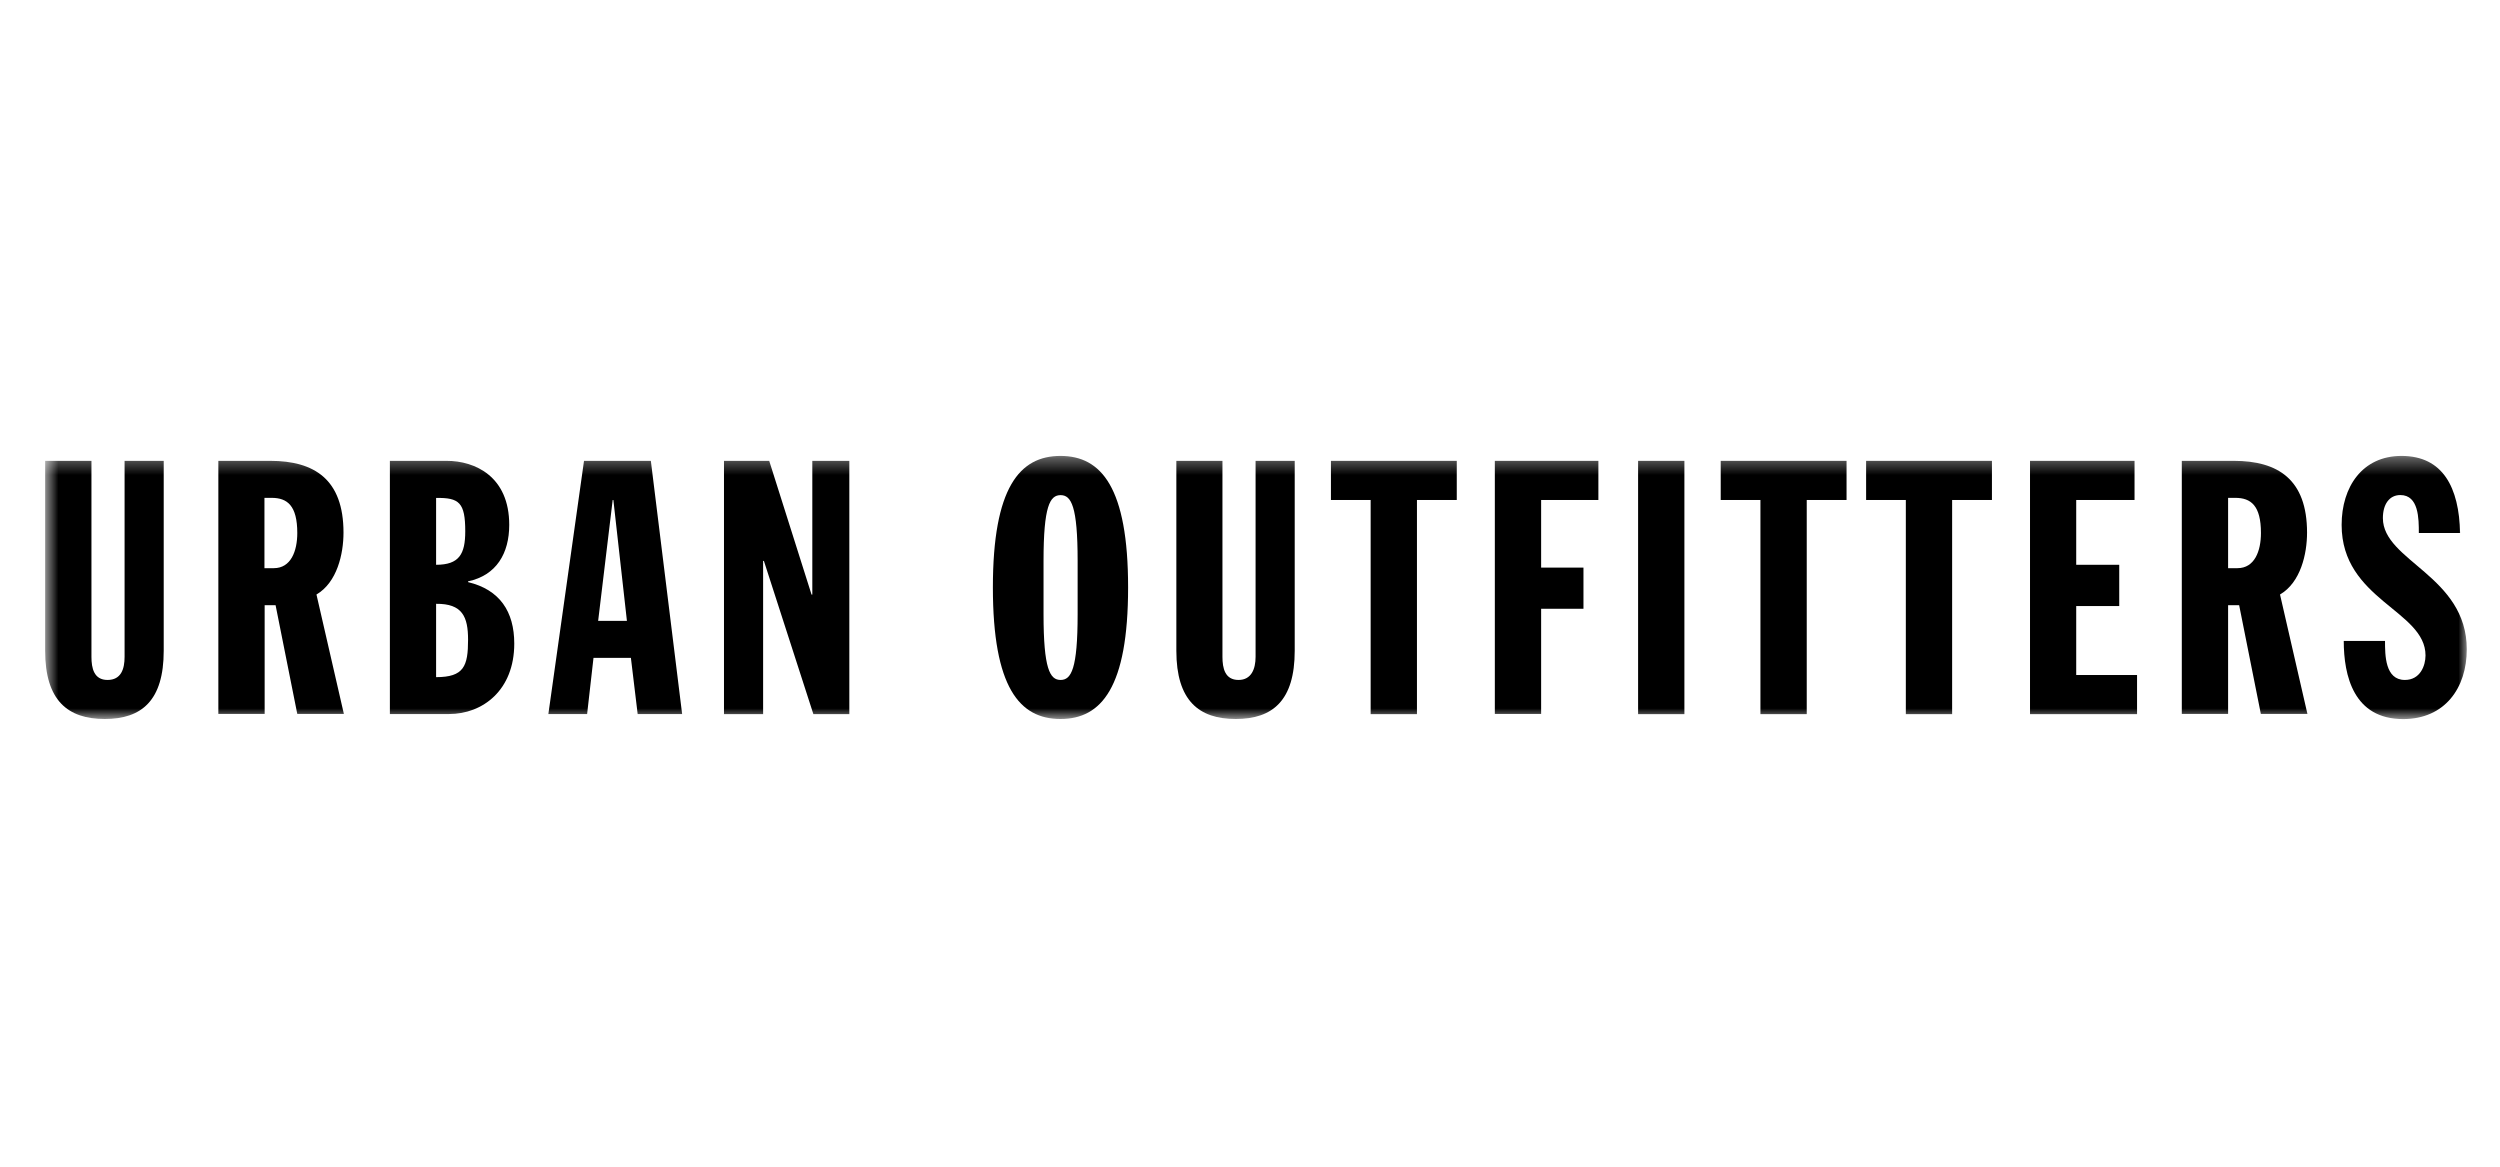 <svg width="150" height="70" viewBox="0 0 150 70" fill="none" xmlns="http://www.w3.org/2000/svg">
<g id="urban outfitters-logo">
<g id="customer logo/urban outfitters">
<g id="Clip path group">
<mask id="mask0_1723_85947" style="mask-type:luminance" maskUnits="userSpaceOnUse" x="2" y="27" width="147" height="17">
<g id="clip0_708_134">
<path id="Vector" d="M148.007 27.355H2.709V43.145H148.007V27.355Z" fill="white"/>
</g>
</mask>
<g mask="url(#mask0_1723_85947)">
<g id="Group">
<path id="Vector_2" d="M2.709 27.651H5.487V39.414C5.487 40.094 5.638 40.797 6.452 40.797C7.266 40.797 7.475 40.141 7.475 39.414V27.651H9.823V39.048C9.823 42.035 8.498 43.14 6.283 43.14C4.069 43.14 2.709 42.029 2.709 39.048V27.651Z" fill="black"/>
<path id="Vector_3" d="M13.101 27.651H16.216C18.86 27.651 20.61 28.761 20.61 31.957C20.61 33.236 20.226 34.945 18.988 35.671L20.633 42.837H17.837L16.535 36.311H15.879V42.837H13.101V27.651ZM15.879 34.09H16.431C17.454 34.09 17.837 33.068 17.837 31.981C17.837 30.336 17.239 29.871 16.297 29.871H15.867V34.096L15.879 34.09Z" fill="black"/>
<path id="Vector_4" d="M23.388 27.651H26.799C28.508 27.651 30.554 28.592 30.554 31.492C30.554 33.201 29.787 34.52 28.084 34.881V34.927C29.984 35.381 30.856 36.694 30.856 38.618C30.856 41.396 28.979 42.843 26.933 42.843H23.393V27.651H23.388ZM26.166 33.887C27.549 33.887 27.915 33.248 27.915 31.882C27.915 30.156 27.555 29.854 26.166 29.877V33.887ZM26.166 40.629C27.834 40.629 28.084 39.972 28.084 38.386C28.084 37.002 27.741 36.212 26.166 36.229V40.629Z" fill="black"/>
<path id="Vector_5" d="M35.041 27.651H39.051L40.928 42.843H38.26L37.854 39.472H35.61L35.227 42.843H32.902L35.041 27.651ZM36.807 29.999H36.761L35.889 37.252H37.615L36.802 29.999H36.807Z" fill="black"/>
<path id="Vector_6" d="M43.445 27.651H46.153L48.693 35.677H48.739V27.651H50.96V42.849H48.803L45.834 33.655H45.787V42.849H43.439V27.651H43.445Z" fill="black"/>
<path id="Vector_7" d="M63.63 27.355C66.082 27.355 67.686 29.255 67.686 35.247C67.686 41.239 66.088 43.14 63.63 43.14C61.171 43.14 59.573 41.239 59.573 35.247C59.573 29.255 61.177 27.355 63.63 27.355ZM62.612 36.851C62.612 40.135 62.996 40.797 63.635 40.797C64.275 40.797 64.658 40.141 64.658 36.851V33.655C64.658 30.365 64.275 29.708 63.635 29.708C62.996 29.708 62.612 30.365 62.612 33.655V36.851Z" fill="black"/>
<path id="Vector_8" d="M70.569 27.651H73.347V39.414C73.347 40.094 73.498 40.797 74.312 40.797C75.079 40.797 75.335 40.141 75.335 39.414V27.651H77.683V39.048C77.683 42.035 76.358 43.14 74.143 43.14C71.929 43.14 70.581 42.029 70.581 39.048V27.651H70.569Z" fill="black"/>
<path id="Vector_9" d="M82.245 29.999H79.856V27.651H87.406V29.999H85.017V42.849H82.239V29.999H82.245Z" fill="black"/>
<path id="Vector_10" d="M89.69 27.651H95.903V29.999H92.468V34.056H95.008V36.526H92.468V42.837H89.69V27.651Z" fill="black"/>
<path id="Vector_11" d="M98.286 27.651H101.064V42.849H98.286V27.651Z" fill="black"/>
<path id="Vector_12" d="M105.632 29.999H103.243V27.651H110.793V29.999H108.404V42.849H105.626V29.999H105.632Z" fill="black"/>
<path id="Vector_13" d="M114.355 29.999H111.967V27.651H119.516V29.999H117.128V42.849H114.35V29.999H114.355Z" fill="black"/>
<path id="Vector_14" d="M121.801 27.651H128.072V29.999H124.573V33.887H127.154V36.363H124.573V40.501H128.223V42.849H121.801V27.651Z" fill="black"/>
<path id="Vector_15" d="M130.914 27.651H134.029C136.674 27.651 138.423 28.761 138.423 31.957C138.423 33.236 138.039 34.945 136.801 35.671L138.446 42.837H135.651L134.349 36.311H133.686V42.837H130.908V27.651H130.914ZM133.692 34.09H134.25C135.273 34.09 135.657 33.068 135.657 31.981C135.657 30.336 135.058 29.871 134.116 29.871H133.686V34.096L133.692 34.09Z" fill="black"/>
<path id="Vector_16" d="M143.101 38.449C143.101 39.304 143.101 40.797 144.293 40.797C145.211 40.797 145.531 39.943 145.531 39.327C145.531 36.619 140.498 35.997 140.498 31.493C140.498 29.214 141.741 27.355 144.089 27.355C146.583 27.355 147.547 29.255 147.606 31.981H145.13C145.13 31.132 145.13 29.703 144.02 29.703C143.357 29.703 142.973 30.26 142.973 31.086C142.973 33.666 148.007 34.544 148.007 38.961C148.007 41.286 146.681 43.145 144.188 43.145C141.218 43.145 140.625 40.542 140.625 38.455H143.101V38.449Z" fill="black"/>
</g>
</g>
</g>
</g>
</g>
</svg>
